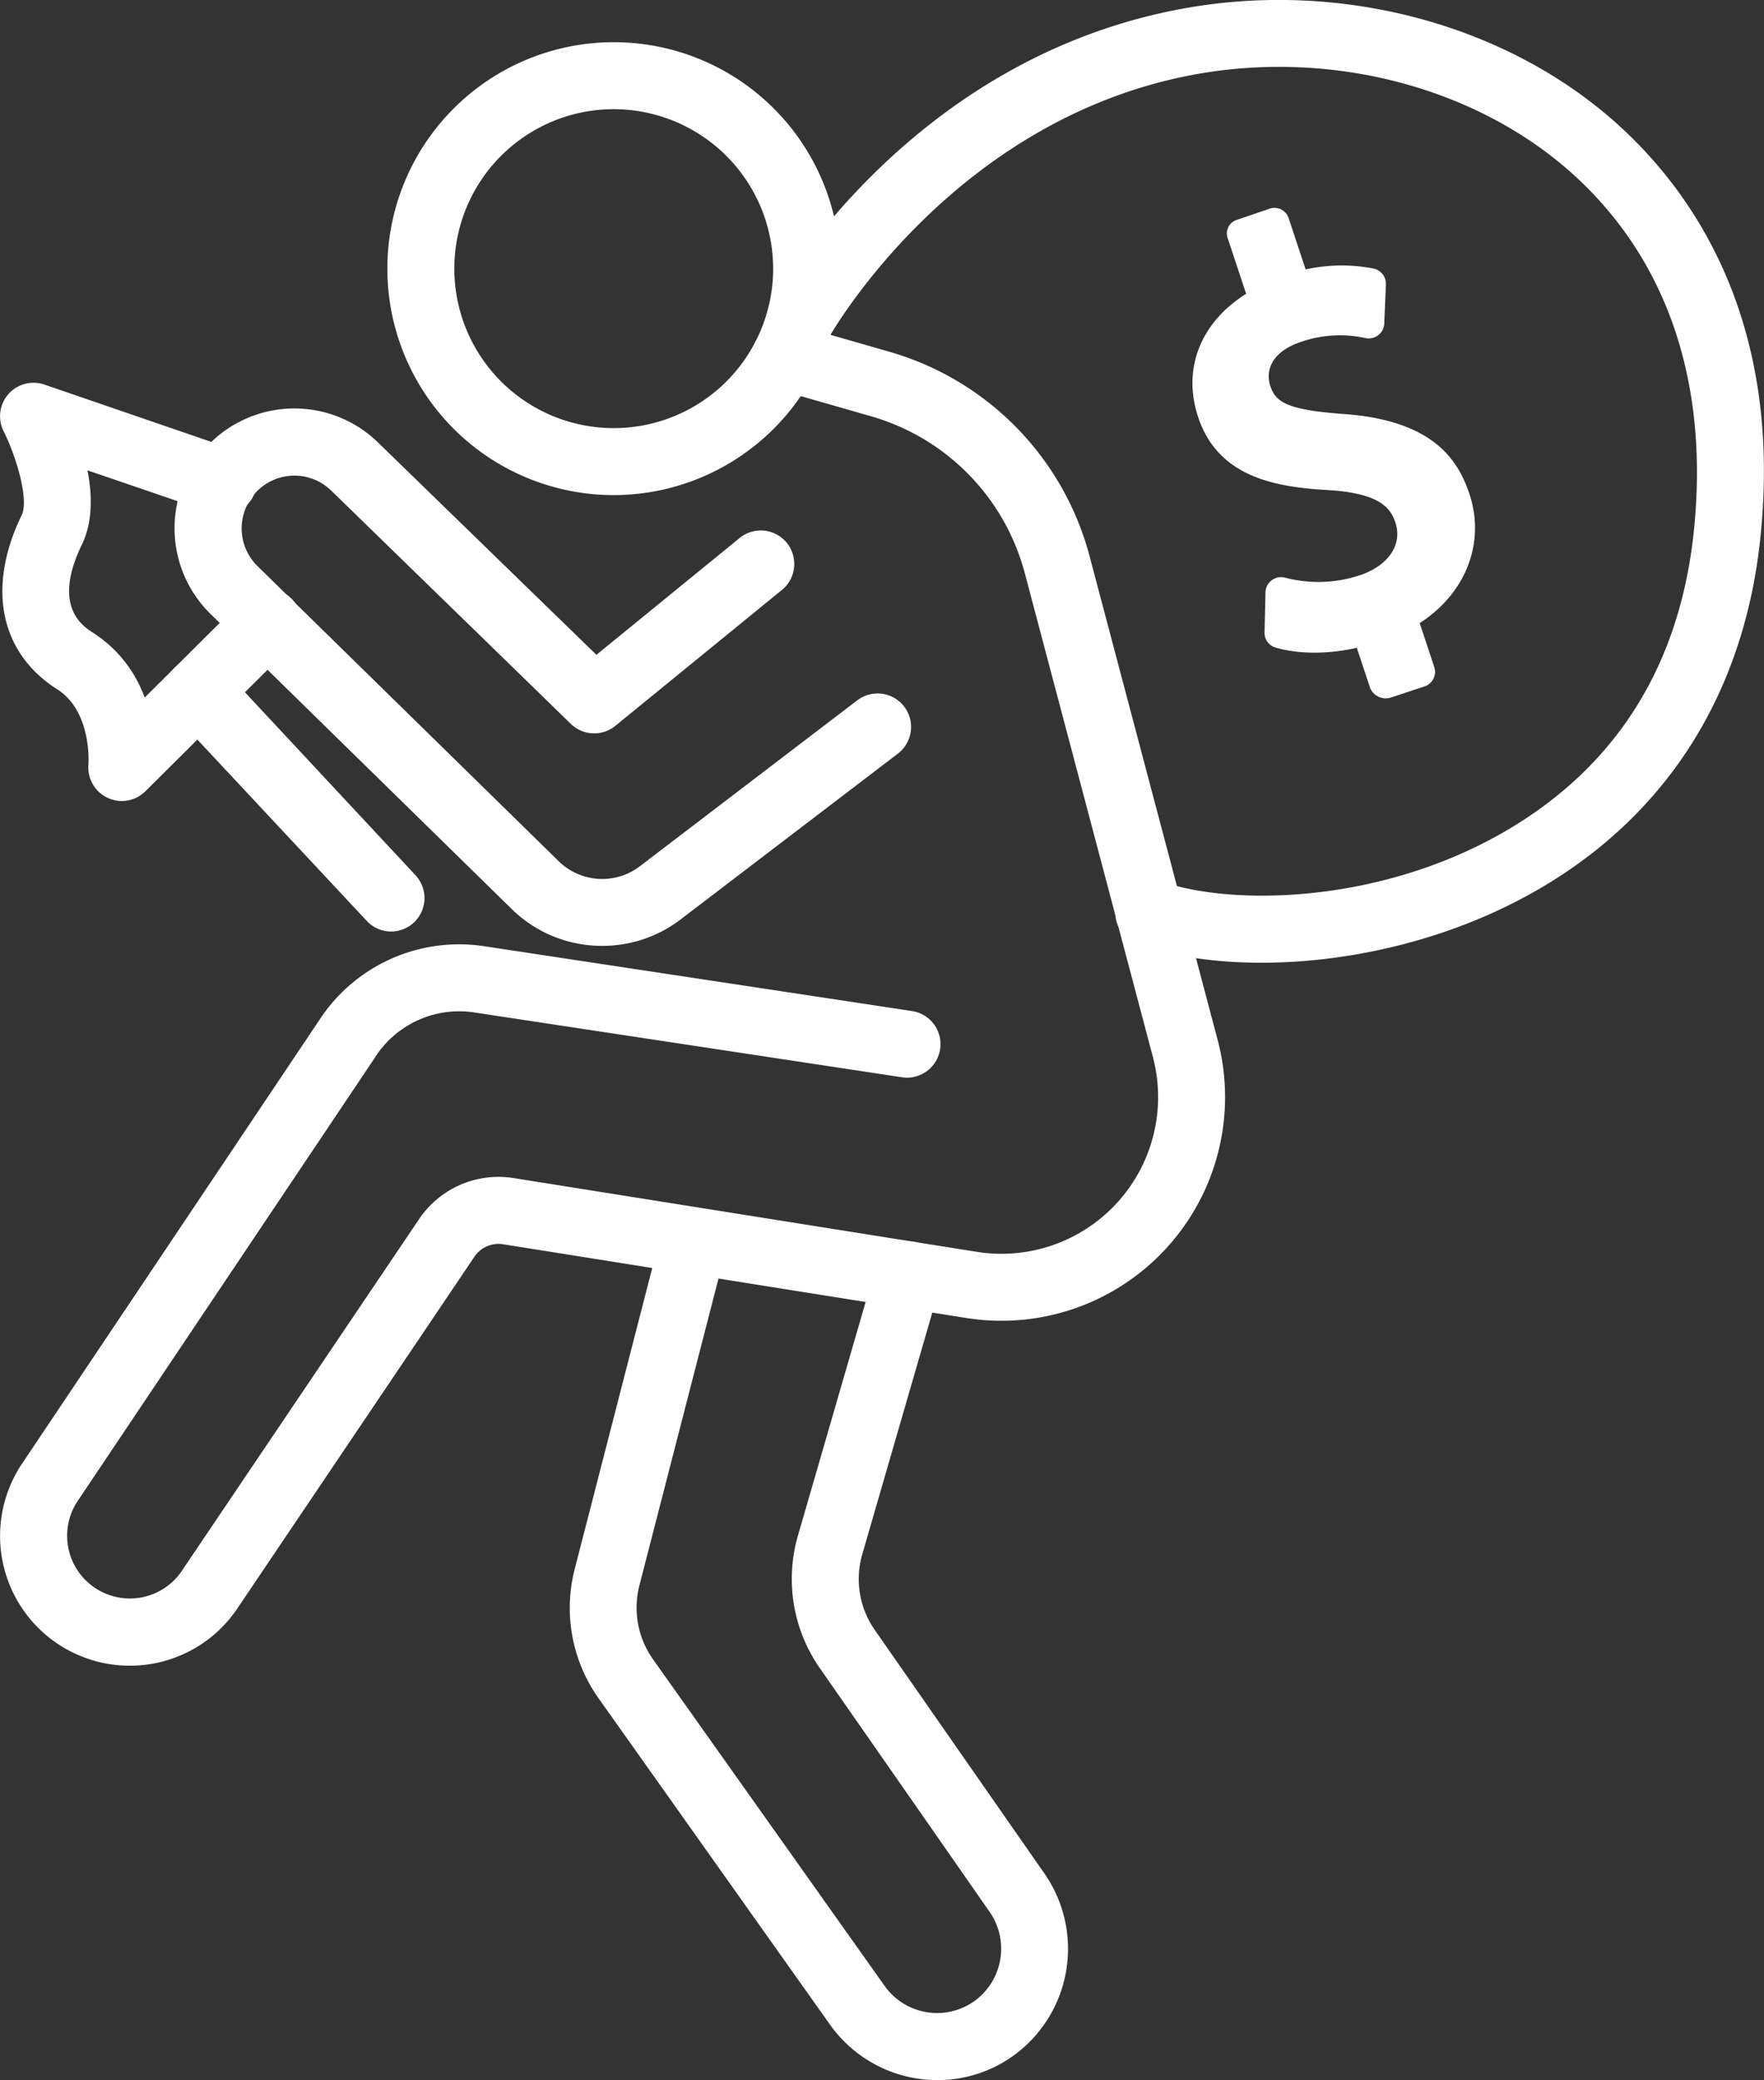 <svg xmlns="http://www.w3.org/2000/svg" viewBox="0 0 421.47 496.86"><rect x="0" y="0" width="421.47" height="496.86" fill="#333333" stroke="none"/><defs><style>.cls-1{fill:#fff;stroke:#fff;stroke-miterlimit:10;}</style></defs><g id="Layer_2" data-name="Layer 2"><g id="Layer_2-2" data-name="Layer 2"><path class="cls-1" d="M146.64,117.76a53.59,53.59,0,1,1,53.59-53.59A53.65,53.65,0,0,1,146.64,117.76Zm0-92.18a38.59,38.59,0,1,0,38.59,38.59A38.63,38.63,0,0,0,146.64,25.58Z"/><path class="cls-1" d="M143.88,225.43a30.24,30.24,0,0,1-21.21-8.6l-72-70.52A28.11,28.11,0,0,1,90,106.08l52.47,51L176.91,129a7.5,7.5,0,1,1,9.48,11.62l-39.66,32.35a7.5,7.5,0,0,1-10-.43L79.5,116.84a13.1,13.1,0,0,0-18.31,18.75l72,70.53a15.34,15.34,0,0,0,19.94,1.23l52-39.67a7.5,7.5,0,0,1,9.1,11.93l-52,39.67A30.2,30.2,0,0,1,143.88,225.43Z"/><path class="cls-1" d="M31,397.37A30.5,30.5,0,0,1,5.3,350.47l.09-.14L76.56,244.16a39.38,39.38,0,0,1,39-17.66L217.88,242a7.5,7.5,0,0,1-2.25,14.83l-102.31-15.5a24.36,24.36,0,0,0-24.16,11l-.09.15L17.9,358.61a15.49,15.49,0,0,0,25.7,17.27l57.08-84.6a.71.71,0,0,1,.1-.14,22.37,22.37,0,0,1,21.93-9.24l110.61,17.61a37.93,37.93,0,0,0,42.57-47.36L245.3,136.64A53.65,53.65,0,0,0,208.42,99l-22.84-6.55A7.5,7.5,0,0,1,189.72,78l22.84,6.56A68.73,68.73,0,0,1,259.8,132.8l30.58,115.47A52.93,52.93,0,0,1,231,314.33L120.35,296.72a7.45,7.45,0,0,0-7.29,3L56,384.35l-.1.14A30.44,30.44,0,0,1,31,397.37Z"/><path class="cls-1" d="M224,496.36a31,31,0,0,1-25.25-13l-55.33-78a36.77,36.77,0,0,1-5.61-30.49l20.7-80.35A7.5,7.5,0,0,1,173,298.22l-20.71,80.34a21.84,21.84,0,0,0,3.33,18.08l55.33,78a15.86,15.86,0,0,0,22.22,3.7,15.94,15.94,0,0,0,3.75-21.87l-40.67-58.36a36.72,36.72,0,0,1-5.1-31.24l18.68-64.46a7.5,7.5,0,0,1,14.41,4.18l-18.68,64.46a21.74,21.74,0,0,0,3,18.51l40.66,58.36A31,31,0,0,1,242,490.5,30.58,30.58,0,0,1,224,496.36Z"/><path class="cls-1" d="M301.37,229.46c-11.31,0-21.46-1.58-29.32-4.43a7.5,7.5,0,1,1,5.11-14.1c16.76,6.08,54.42,5.84,85.66-13.71,24.85-15.55,39.1-39.16,42.37-70.18,3.68-35-6-64.36-28-84.86-22.89-21.32-57.82-30.89-91.17-25-58.85,10.45-88.26,62.91-88.55,63.44a7.5,7.5,0,0,1-13.16-7.19c1.31-2.42,33-59.28,99.09-71,37.89-6.72,77.75,4.3,104,28.77,17.84,16.62,38,47,32.68,97.4-3.71,35.34-20.77,63.46-49.33,81.33C348.81,223.68,323,229.46,301.37,229.46Z"/><path class="cls-1" d="M29.1,190.83a7.52,7.52,0,0,1-7.47-8.2c0-.08.94-12.91-7.67-18.39-13.5-8.58-16.61-23.9-8.32-41,1.9-3.92-1.35-14.57-4.32-20.43a7.5,7.5,0,0,1,9.12-10.48l45.12,15.49A7.5,7.5,0,1,1,50.69,122L20.23,111.59c1.29,6,1.57,12.74-1.1,18.24-7.39,15.22.34,20.14,2.88,21.76a30.3,30.3,0,0,1,12.34,15.95l24.26-24.12a7.5,7.5,0,1,1,10.57,10.64L34.39,188.64A7.51,7.51,0,0,1,29.1,190.83Z"/><path class="cls-1" d="M93.43,222A7.42,7.42,0,0,1,88,219.63L41.89,170.29a7.5,7.5,0,1,1,11-10.24L98.91,209.4A7.49,7.49,0,0,1,93.43,222Z"/><path class="cls-1" d="M320.61,99.36c-13.37-1-16.22-2.93-17.57-7-1.25-3.76.12-8.67,7.72-11.2a29,29,0,0,1,15.64-.89,3.17,3.17,0,0,0,2.61-.62,3.22,3.22,0,0,0,1.23-2.39l.39-9.36a3.24,3.24,0,0,0-2.58-3.27,39.14,39.14,0,0,0-16.43.32L307.43,52.3a3.06,3.06,0,0,0-4-1.95L295.66,53a2.89,2.89,0,0,0-1.81,3.86l4.49,13.54C287.21,77.21,283,88.27,286.75,99.47c4.59,13.81,17.5,16.39,30.79,17.1,12.29.79,15.1,4.35,16.33,8.07,1.85,5.56-1.72,10.89-8.86,13.26a32,32,0,0,1-18.08.57,3.19,3.19,0,0,0-2.77.52,3.24,3.24,0,0,0-1.3,2.5l-.22,9.44a3.16,3.16,0,0,0,2.09,3.21c5.4,1.66,12.79,1.67,19.78,0l3.34,10.06a3.56,3.56,0,0,0,4.42,1.91l7.94-2.63a3.16,3.16,0,0,0,2-4l-3.6-10.85c11.08-7,15.84-18.92,12-30.5C347.92,110.14,342.14,100.79,320.61,99.36Z"/></g></g></svg>